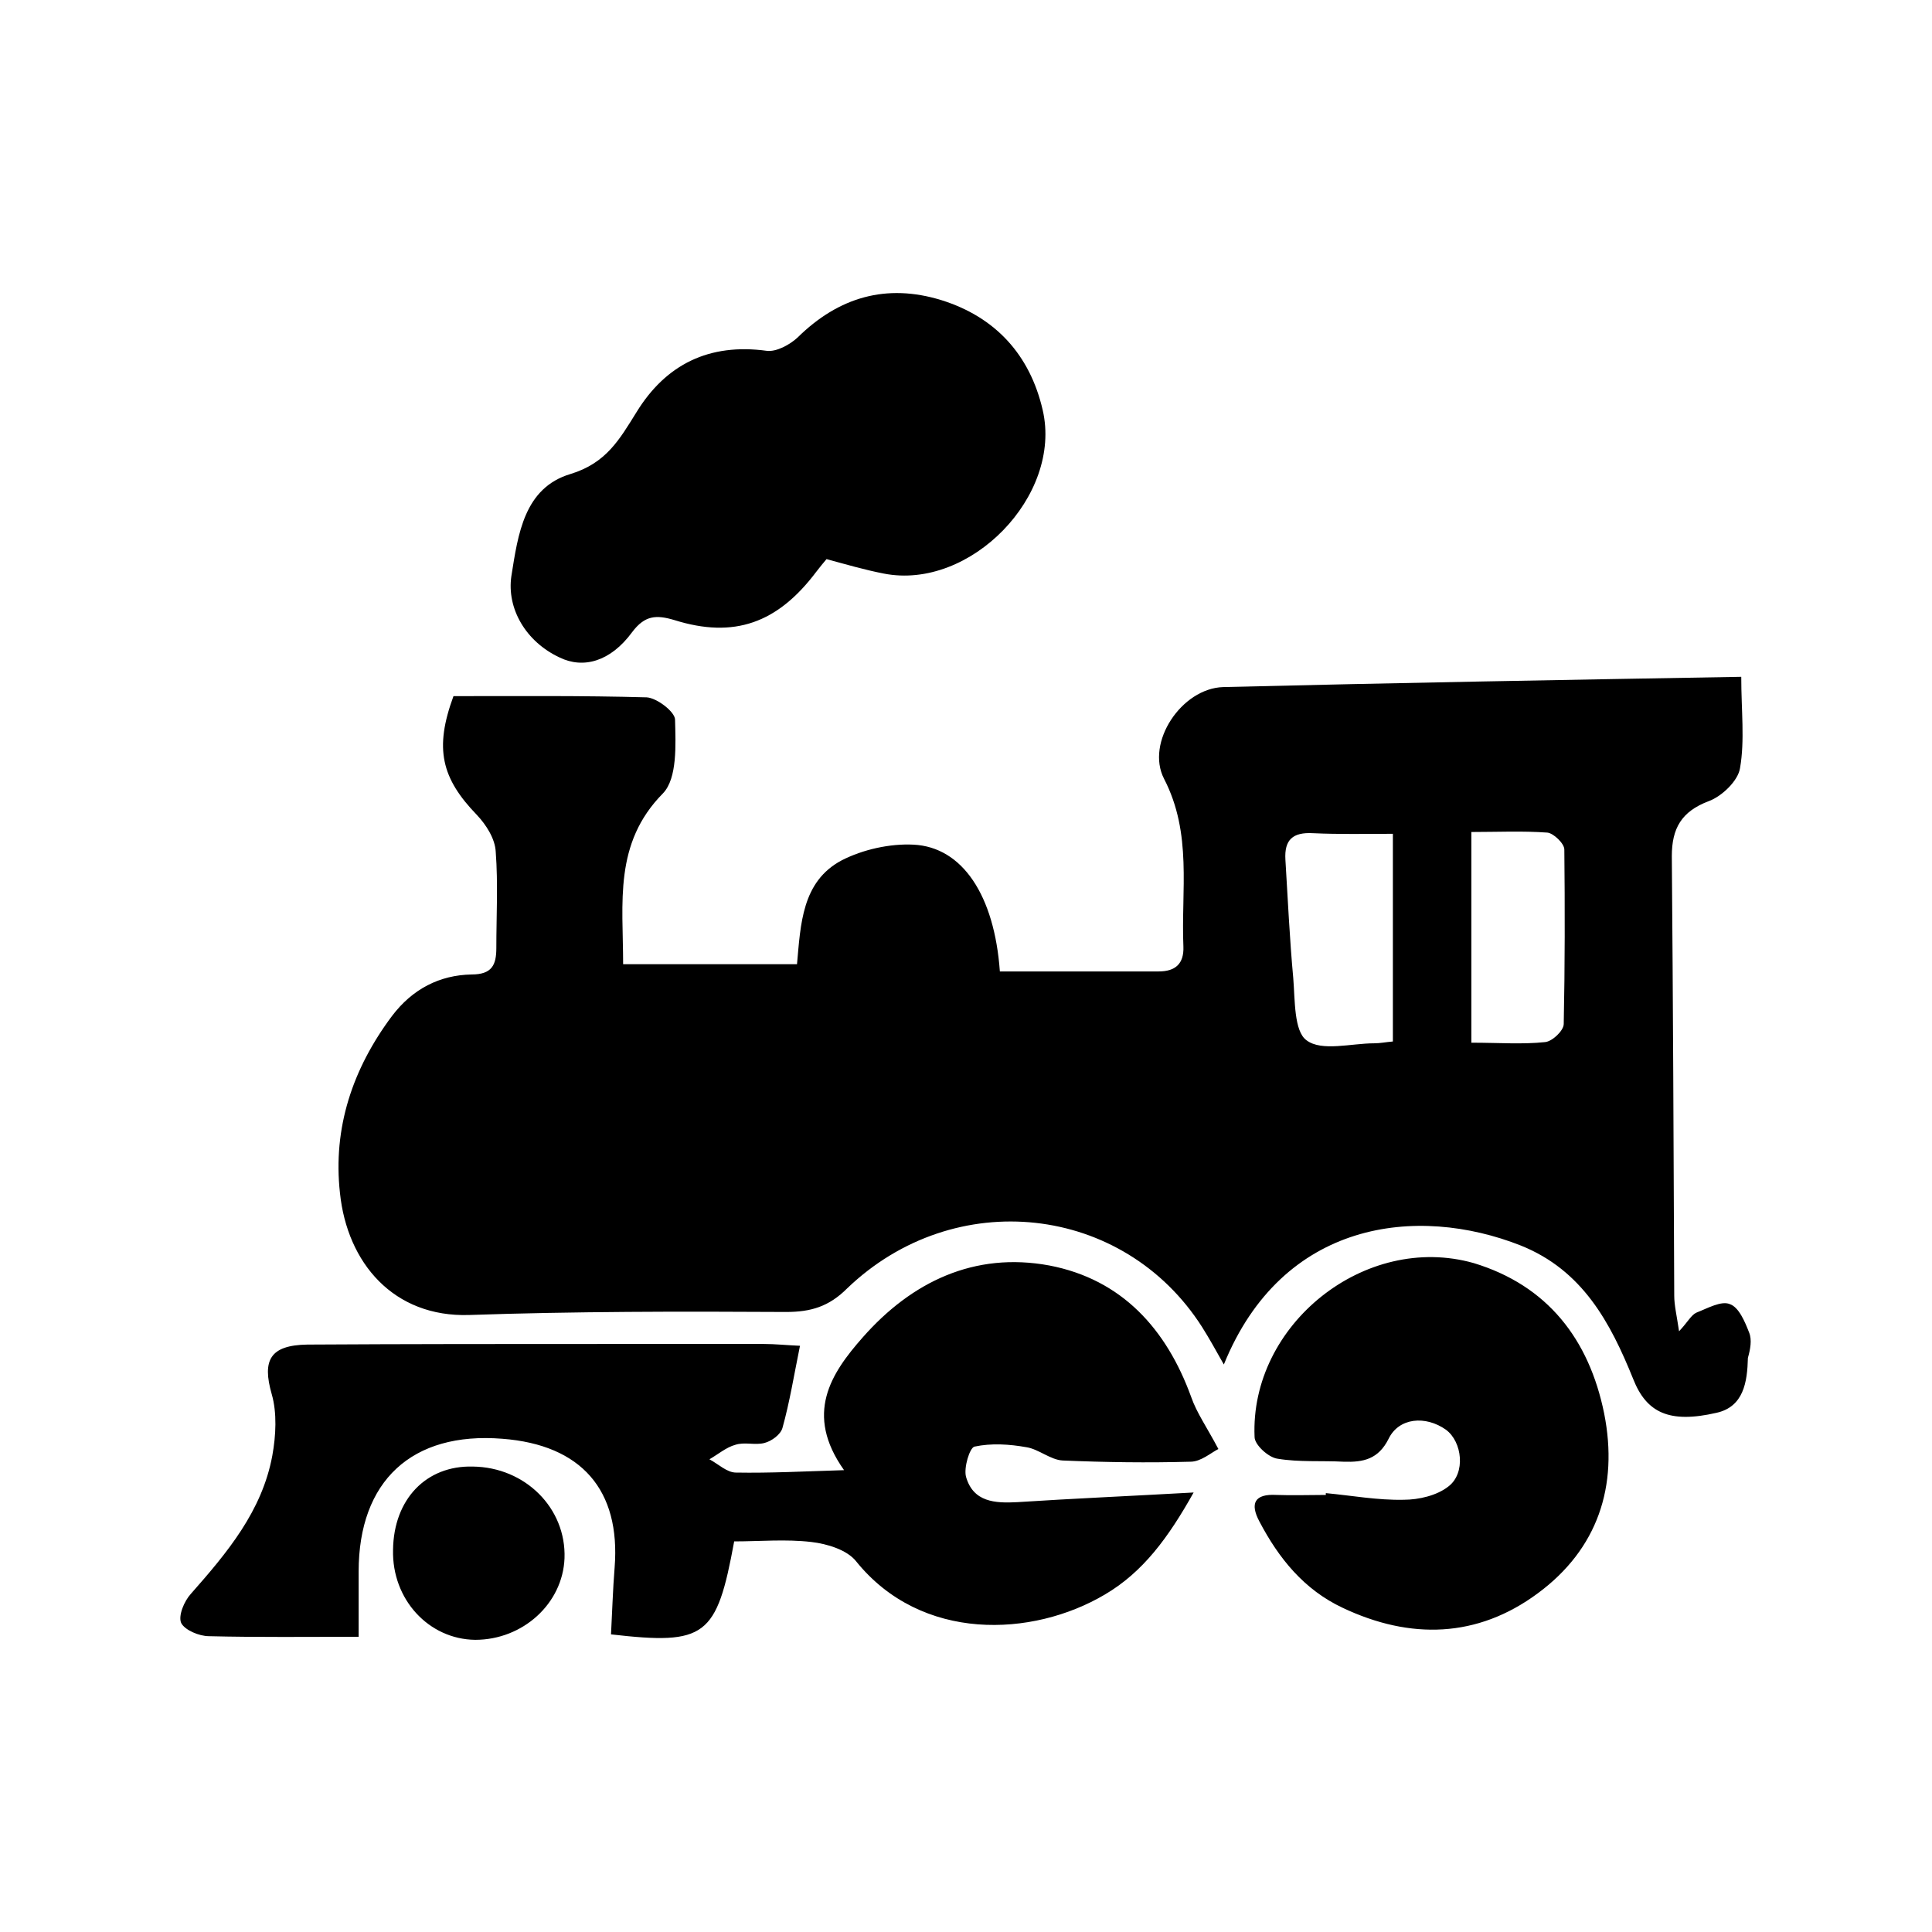 <?xml version="1.0" encoding="UTF-8"?>
<svg width="1200pt" height="1200pt" version="1.1" viewBox="0 0 1200 1200" xmlns="http://www.w3.org/2000/svg">
 <path d="m1086.4 827.63c-2.625-6.75-6.375-15.75-12-17.625-5.25-2.25-13.875 2.625-20.625 5.25-3.375 1.5-5.25 5.625-10.875 11.625-1.5-10.125-3-16.125-3-22.125-0.375-91.125-0.75-181.87-1.5-273 0-17.25 6-27.75 22.875-34.125 8.25-3 18.375-12.75 19.5-20.625 3-17.25 0.75-35.625 0.75-56.625-108.75 1.875-215.26 3.75-321.74 6.375-25.875 0.75-48.375 34.5-36.75 57 17.625 34.125 10.5 69.375 12 104.25 0.375 10.5-4.875 15.375-15.375 15.375h-98.625c-3.375-47.25-23.25-77.25-53.625-78.75-14.625-0.75-31.5 3-44.625 9.75-24.75 13.125-25.5 39.75-27.75 64.5h-108c0-38.25-6-75 24.75-106.12 9-9.375 7.875-30.375 7.5-45.75 0-4.875-11.25-13.5-17.625-13.875-40.125-1.125-80.625-0.75-120-0.75-12 32.625-7.5 51 14.625 73.875 5.625 6 11.25 14.625 11.625 22.875 1.5 19.875 0.375 39.75 0.375 59.625 0 10.5-2.625 16.5-15.375 16.5-19.875 0.375-36.75 9-49.5 25.875-24.375 32.625-36.75 69.375-32.25 109.88 4.5 43.5 33.375 77.25 80.25 75.75 65.625-2.25 131.26-2.25 196.87-1.875 15.375 0 26.625-3.375 37.875-14.625 66.75-64.125 171.74-52.5 220.5 24 4.5 7.125 8.625 14.625 13.5 23.25 36.375-89.625 120-99.375 184.5-73.875 38.25 15.375 55.5 47.625 69.75 82.875 8.25 21 22.5 27.75 51.75 21 16.875-3.75 19.125-19.125 19.5-34.125 1.5-5.25 2.625-11.25 0.75-15.75zm-221.26-180.74c-4.5 0.375-7.875 1.125-11.625 1.125-14.25 0-32.625 5.25-42-1.875-7.875-5.625-7.125-25.125-8.25-38.625-2.25-24.375-3.375-49.125-4.875-73.5-0.75-12.375 4.5-17.25 17.25-16.5 16.125 0.75 32.25 0.375 49.5 0.375zm106.12-10.875c0 4.125-7.125 10.875-11.625 11.25-14.25 1.5-28.5 0.375-45.75 0.375v-130.87c16.125 0 31.875-0.75 47.25 0.375 3.75 0.375 10.5 6.75 10.5 10.5 0.375 36 0.375 72.375-0.375 108.38zm-366 262.5c-3 0.75-6.75 13.125-5.25 18.75 4.5 15.75 18 16.5 31.875 15.75 34.5-2.25 69.375-3.75 109.5-6-15.75 28.125-31.5 49.5-55.125 63.375-45 26.625-114 29.625-154.5-20.625-5.625-7.125-18-10.875-27.75-12-15.75-1.875-32.25-0.375-48-0.375-10.875 59.25-17.625 64.5-76.5 57.75 0.75-13.875 1.125-27.75 2.25-41.625 3.75-48-20.625-76.125-69.75-79.875-56.25-4.5-89.25 26.25-89.25 82.5v40.5c-31.875 0-62.625 0.375-93-0.375-6 0-15-3.75-17.25-8.25-1.875-4.5 1.875-13.5 6-18 22.5-25.5 44.25-51.375 50.625-85.875 2.25-12.375 3-26.625-0.375-38.25-6-21-1.125-30.375 22.125-30.75 61.875-0.375 124.13-0.375 186-0.375h97.5c7.125 0 13.875 0.75 22.5 1.125-3.75 18.375-6.375 34.875-10.875 51-1.125 4.125-6.75 8.25-11.25 9.375-5.625 1.5-12.375-0.75-18 1.125-5.625 1.5-10.875 6-16.125 9 5.625 3 10.875 8.25 16.5 8.25 21.375 0.375 42.375-0.75 67.125-1.5-24.75-34.875-8.25-60 11.625-82.5 30.375-34.5 69.375-53.25 115.88-44.625 45 8.625 72.75 39.375 88.125 81.75 3.375 9.75 9.75 18.75 16.875 32.25-4.5 2.25-10.875 7.875-17.25 7.875-26.625 0.75-52.875 0.375-79.5-0.75-7.5-0.375-15-7.125-22.5-8.25-10.5-1.875-21.75-2.625-32.25-0.375zm-287.63-540.74c4.125-25.875 7.875-54.75 36.75-63.375 22.125-6.75 30.375-21.375 40.875-38.25 18.375-30 45.375-43.125 81-38.25 6 0.75 14.25-3.75 19.125-8.25 25.5-25.125 55.125-33.75 89.25-23.25 33.75 10.5 55.125 34.125 63 68.25 12.375 53.25-45 112.12-98.625 101.62-11.625-2.25-23.25-5.625-35.625-9-1.875 2.25-4.125 4.875-6.375 7.875-24 31.875-51 41.625-88.125 30-11.25-3.375-18.375-3-26.25 7.5-13.5 18.375-30.375 22.875-45 15.75-21-9.75-33-30.375-30-50.625zm678.74 520.13c9 45.375-4.125 84.375-41.25 111.75-37.5 27.75-79.125 28.875-121.13 9-24-11.25-39.75-30.75-51.75-53.625-6-11.25-3-17.25 10.5-16.5 10.125 0.375 20.625 0 30.75 0v-1.125c16.125 1.5 32.25 4.5 48.375 4.125 9.375 0 20.625-2.625 27.75-8.25 10.875-8.25 8.625-27.75-1.5-35.25-12.75-9-29.25-7.5-35.625 5.625-6.375 12.75-15.75 14.625-27.75 14.25-13.875-0.75-27.75 0.375-41.25-1.875-5.625-0.75-14.25-8.625-14.25-13.5-3-69.75 68.625-127.13 136.13-108 45.75 13.875 71.625 47.25 81 93.375zm-645.74 90c-1.125 28.125-25.875 50.625-55.5 50.625-28.875-0.375-51.75-25.125-51-55.875 0.375-31.5 20.625-52.5 49.5-51.75 32.625 0.375 58.125 25.875 57 57z"/>
</svg>
